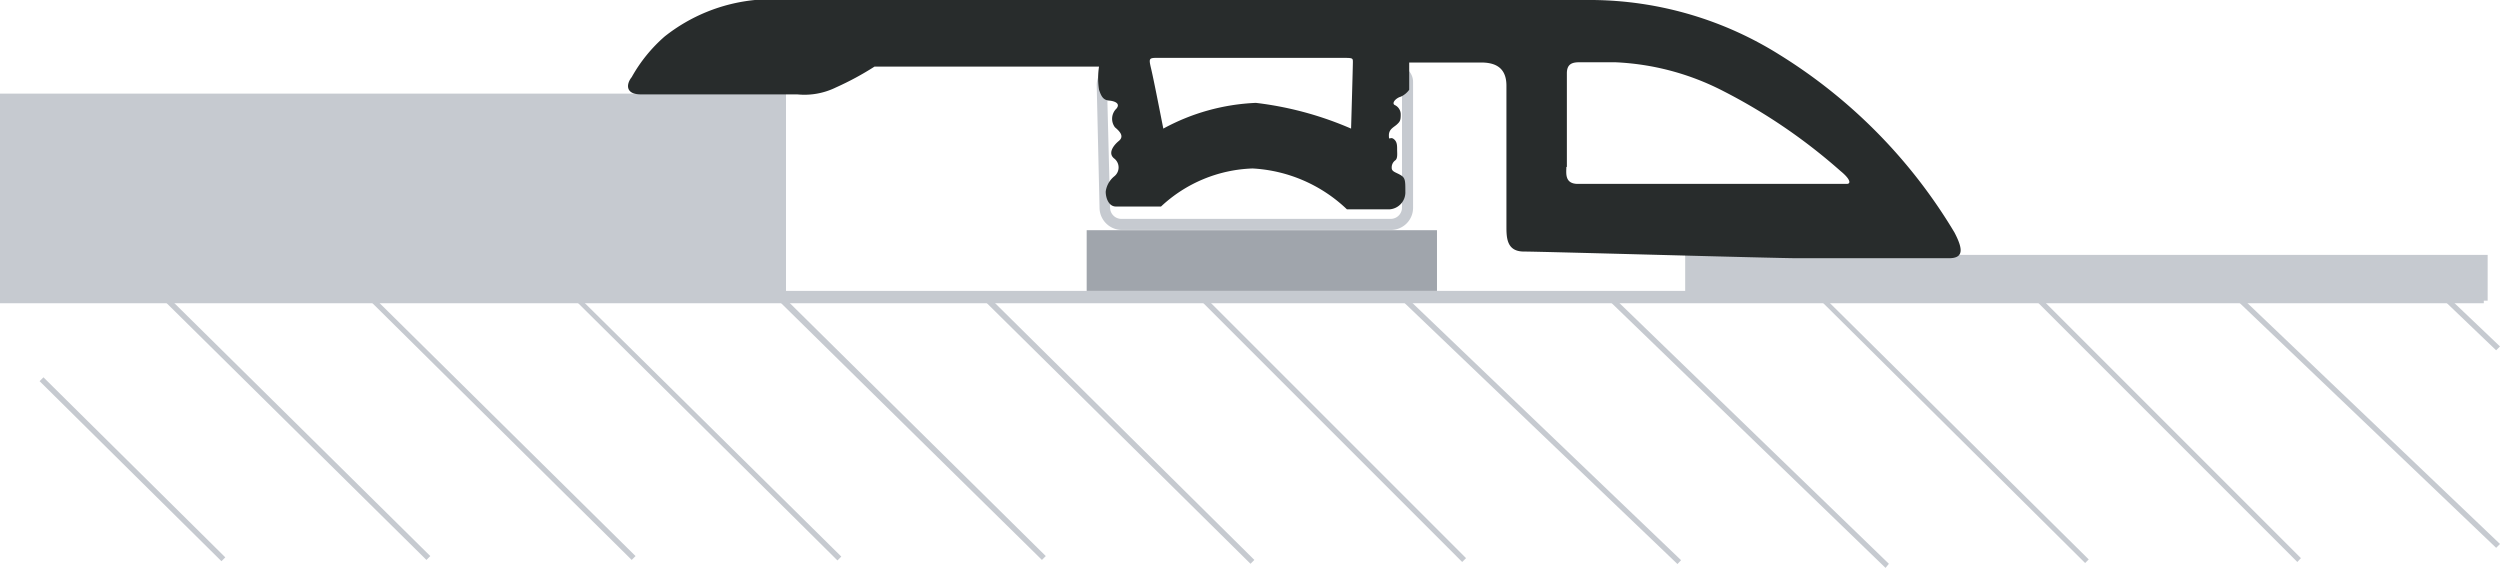 <svg xmlns="http://www.w3.org/2000/svg" viewBox="0 0 97.2 22.08"><g id="Layer_2" data-name="Layer 2"><g id="Layer_1-2" data-name="Layer 1"><path d="M54.38,2.57a.51.51,0,0,1,.36.15.63.63,0,0,1,.2.47V8.07a.86.86,0,0,1-.87.87H43.62a.87.87,0,0,1-.87-.87l-.11-4.75c0-.47.29-.65.65-.65.18,0,.54,0,.56.54l0,.31-.42,0V3.35c0-.21-.11-.25-.17-.25a.22.22,0,0,0-.22.22l.12,4.75a.44.44,0,0,0,.43.44H54.07a.44.44,0,0,0,.44-.44V3.19A.2.2,0,0,0,54.44,3s-.09-.06-.12.16v.63h-.39V3.19c0-.44.21-.62.45-.62Z" style="fill:#c6cad0"/><path d="M1.54,14.82l7.07,7,.15-.15-7.07-7m4.62-3.05L16.58,21.77l.15-.15L6.46,11.47Zm8,0L24.56,21.77l.15-.15L14.44,11.47Zm8,0L32.56,21.79l.15-.15L22.42,11.47Zm48.41,0L81.07,21.89l.14-.14L70.83,11.47ZM89.46,21.7,79.23,11.47l-.14.15L89.32,21.85ZM86.91,11.62,97.05,21.3l.15-.15L87.05,11.47ZM97.2,13.47l-2.1-2-.14.15,2.09,2Zm-67-1.85L40.51,21.77l.15-.15L30.39,11.47Zm8,0,10.42,10.3.15-.15L38.37,11.47ZM57,21.7,46.86,11.56l-.15.15L56.85,21.85ZM54.44,11.62,65.22,21.93l.14-.15L54.59,11.47Zm19,10.3L62.64,11.47l-.15.15L73.31,22.08Z" style="fill:#c6cad0"/><rect y="11.31" width="96.57" height="0.48" style="fill:#c6cad0"/><rect y="3.64" width="30.56" height="7.83" style="fill:#c6cad0"/><rect x="65.67" y="10.06" width="30.9" height="1.48" style="fill:#c6cad0"/><path d="M65.52,9.91h31.2v1.78H65.52Zm30.9.3H65.82v1.18h30.6Z" style="fill:#c6cad0"/><rect x="42.25" y="8.94" width="13.62" height="2.36" transform="translate(98.12 20.25) rotate(-180)" style="fill:#a0a5ac"/><path d="M24.92,3.67H31A2.78,2.78,0,0,0,32.5,3.4,11.53,11.53,0,0,0,34,2.59h8.73a2.93,2.93,0,0,0,0,.9c.09.27.17.4.39.42s.45.11.29.31a.55.55,0,0,0-.06.73c.19.16.37.35.15.53s-.44.49-.17.69a.44.44,0,0,1,0,.68.92.92,0,0,0-.34.6c0,.24.11.58.4.58h1.75a5.47,5.47,0,0,1,3.56-1.48,5.76,5.76,0,0,1,3.67,1.59H54a.66.66,0,0,0,.64-.69c0-.42,0-.53-.18-.64s-.35-.13-.35-.28a.34.34,0,0,1,.13-.29c.11-.07.08-.27.08-.43s0-.31-.14-.41S54,5.5,54,5.26s.19-.31.31-.42.15-.16.15-.38a.4.4,0,0,0-.24-.38c-.12-.08.06-.27.24-.32a.82.82,0,0,0,.33-.27l0-1.06h2.78c.45,0,1,.11,1,.9V8.78c0,.45,0,1,.68,1s9.78.26,10.65.26h5.87c.57,0,.57-.33.22-1a20.49,20.49,0,0,0-6.8-6.91A13.9,13.9,0,0,0,61.93,0c-2,0-3.9,0-3.9,0C55.85,0,36,0,33.65,0s-3.24,0-4.3,0a6.71,6.71,0,0,0-3.51,1.42A5.92,5.92,0,0,0,24.56,3C24.35,3.26,24.3,3.67,24.92,3.67Zm36,2.82V2.85c0-.39.24-.43.51-.43h1.35A10.1,10.1,0,0,1,67,3.54a21.93,21.93,0,0,1,4.56,3.11c.38.31.42.5.24.5H61.35C60.82,7.15,60.9,6.72,60.9,6.49ZM45.15,2.25h7c.45,0,.45,0,.45.17S52.53,5,52.53,5a13.16,13.16,0,0,0-3.7-1,8.22,8.22,0,0,0-3.6,1c-.12-.6-.36-1.84-.47-2.31S44.66,2.25,45.15,2.25Z" style="fill:#282c2c"/></g></g></svg>